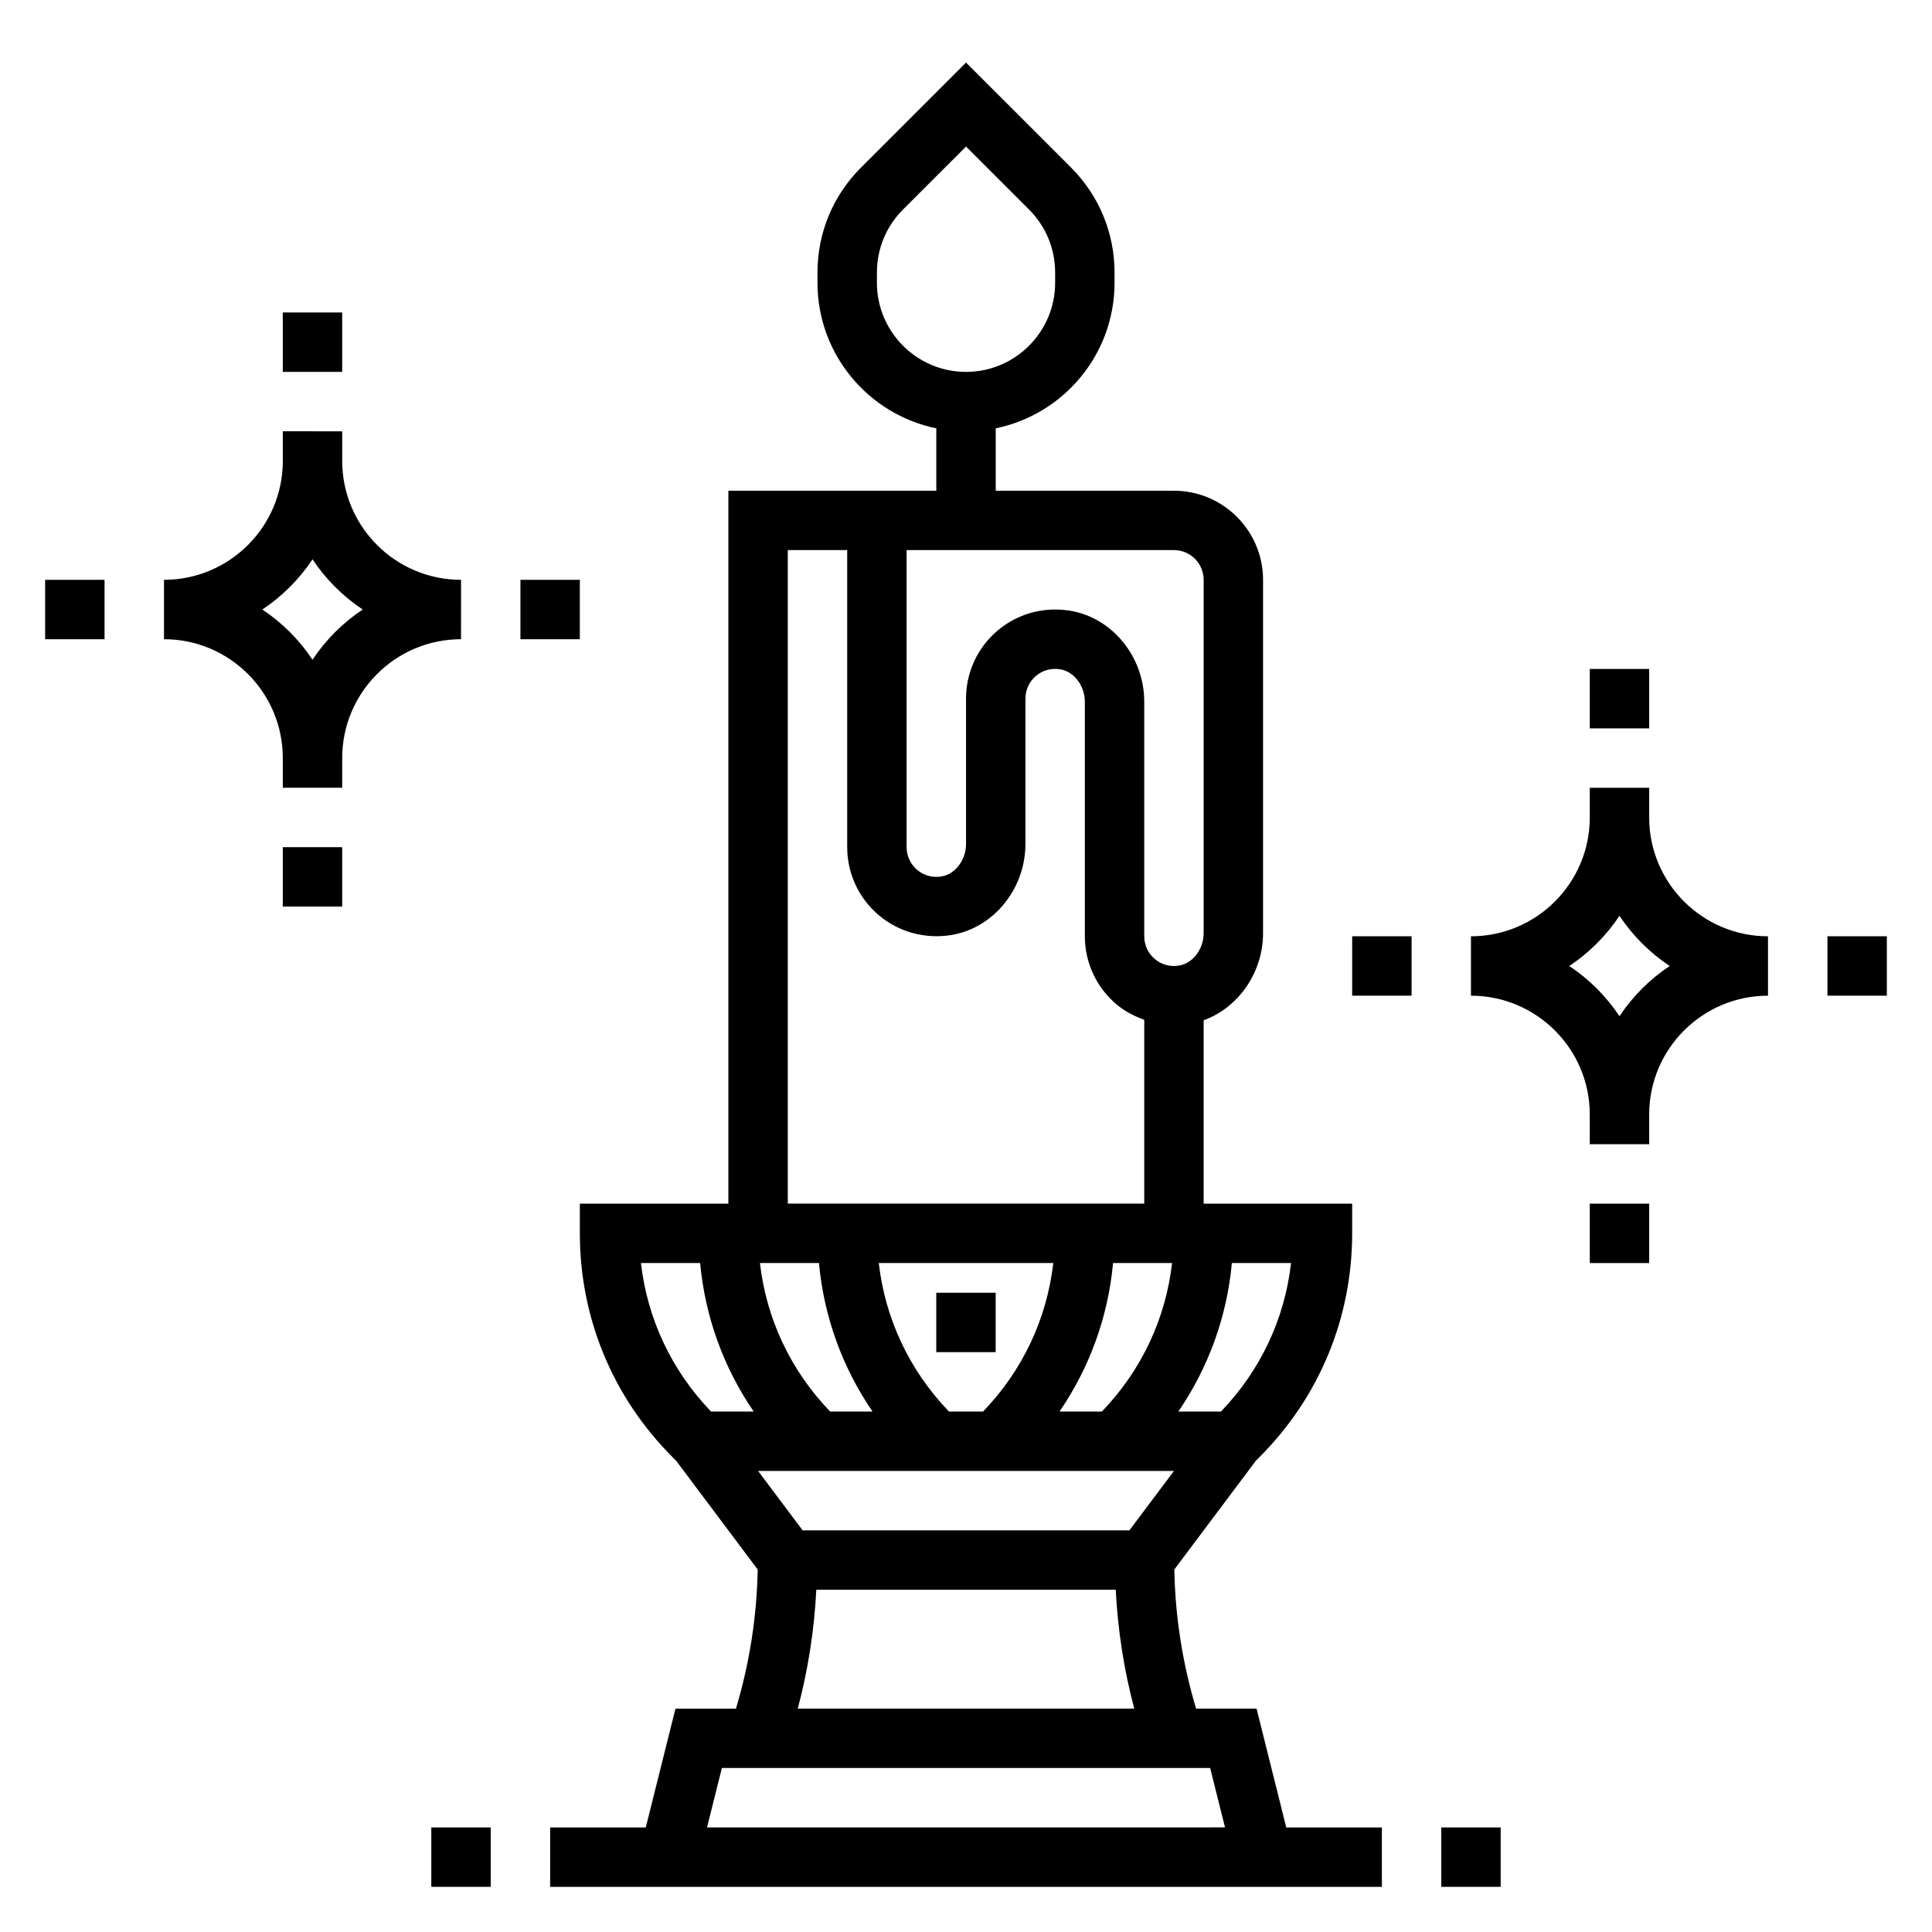 <?xml version="1.0" encoding="UTF-8"?>
<!-- Uploaded to: SVG Repo, www.svgrepo.com, Generator: SVG Repo Mixer Tools -->
<svg fill="#000000" width="800px" height="800px" version="1.1" viewBox="144 144 512 512" xmlns="http://www.w3.org/2000/svg">
 <g>
  <path d="m477 596.8h-16.027c-3.582-11.988-5.535-24.348-5.762-36.871l21.609-28.82 0.945-0.953c15.852-15.84 24.574-36.898 24.574-59.309v-7.871h-39.359v-48.594c9.203-3.344 15.742-12.617 15.742-23.105v-93.613c0-13.02-10.598-23.617-23.617-23.617h-47.23v-16.539c17.941-3.66 31.488-19.555 31.488-38.566v-2.699c0-10.516-4.094-20.402-11.523-27.836l-27.836-27.828-27.836 27.828c-7.434 7.43-11.527 17.32-11.527 27.836v2.699c0 19.004 13.547 34.906 31.488 38.566v16.539h-55.105v188.93h-39.359v7.871c0 22.41 8.723 43.469 24.57 59.309l0.953 0.961 21.609 28.82c-0.227 12.516-2.172 24.875-5.762 36.871h-16.027l-7.871 31.488h-25.344v15.742h220.42v-15.742h-25.34zm-100.61-377.86v-2.699c0-6.312 2.457-12.25 6.91-16.703l16.707-16.699 16.703 16.695c4.457 4.465 6.91 10.395 6.91 16.707v2.699c0 13.02-10.598 23.617-23.617 23.617-13.02 0-23.613-10.598-23.613-23.617zm-19.68 330.62-11.809-15.742h110.21l-11.809 15.742zm4.32-70.848c1.316 14.227 6.203 27.688 14.191 39.359h-11.227c-10.461-10.855-16.91-24.562-18.602-39.359zm93.582 0c-1.691 14.793-8.141 28.504-18.602 39.359h-11.227c7.996-11.684 12.879-25.137 14.191-39.359zm-50.09 39.359h-9.035c-10.461-10.855-16.91-24.562-18.602-39.359h46.25c-1.703 14.793-8.148 28.504-18.613 39.359zm63.047 0h-11.297c7.996-11.684 12.879-25.137 14.191-39.359h15.68c-1.68 14.785-8.117 28.504-18.574 39.359zm-83.309-228.29h70.848c4.336 0 7.871 3.527 7.871 7.871v93.621c0 4.234-2.852 8.016-6.496 8.605-2.387 0.41-4.684-0.234-6.473-1.754-1.766-1.504-2.773-3.691-2.773-6.008v-62.133c0-11.934-8.469-22.316-19.703-24.145-1.293-0.203-2.59-0.312-3.883-0.312-5.598 0-11.027 1.961-15.328 5.621-5.289 4.492-8.316 11.051-8.316 17.992v38.52c0 4.234-2.852 8.016-6.496 8.605-2.394 0.402-4.684-0.234-6.473-1.754-1.77-1.508-2.777-3.695-2.777-6.008zm-31.488 0h15.742v78.719c0 6.941 3.031 13.5 8.328 17.996 5.281 4.496 12.266 6.406 19.199 5.305 11.238-1.824 19.707-12.215 19.707-24.141v-38.52c0-2.312 1.008-4.504 2.777-6.008 1.785-1.52 4.07-2.148 6.473-1.754 3.644 0.602 6.496 4.371 6.496 8.605v62.133c0 6.941 3.031 13.5 8.328 17.996 2.203 1.875 4.746 3.188 7.414 4.133v48.723h-94.465zm-23.23 188.93c1.316 14.227 6.203 27.688 14.191 39.359h-11.297c-10.445-10.848-16.895-24.57-18.578-39.359zm30.789 86.594h79.352c0.543 10.66 2.172 21.191 4.902 31.488h-89.168c2.742-10.305 4.371-20.84 4.914-31.488zm-25.027 47.23h129.4l3.938 15.742-137.27 0.004z"/>
  <path d="m525.95 628.29h15.742v15.742h-15.742z"/>
  <path d="m258.3 628.29h15.742v15.742h-15.742z"/>
  <path d="m266.18 297.66c-17.367 0-31.488-14.121-31.488-31.488v-7.871l-15.746-0.004v7.871c0 17.367-14.121 31.488-31.488 31.488v15.742c17.367 0 31.488 14.121 31.488 31.488v7.871h15.742v-7.871c0-17.367 14.121-31.488 31.488-31.488zm-39.363 21.176c-3.5-5.277-8.027-9.801-13.301-13.305 5.273-3.504 9.801-8.031 13.305-13.305 3.504 5.273 8.031 9.801 13.305 13.305-5.277 3.504-9.805 8.027-13.309 13.305z"/>
  <path d="m218.94 226.81h15.742v15.742h-15.742z"/>
  <path d="m218.94 368.51h15.742v15.742h-15.742z"/>
  <path d="m281.92 297.66h15.742v15.742h-15.742z"/>
  <path d="m155.96 297.66h15.742v15.742h-15.742z"/>
  <path d="m581.05 360.64v-7.871h-15.742v7.871c0 17.367-14.121 31.488-31.488 31.488v15.742c17.367 0 31.488 14.121 31.488 31.488v7.871h15.742v-7.871c0-17.367 14.121-31.488 31.488-31.488v-15.742c-17.367 0-31.488-14.121-31.488-31.488zm-7.871 52.664c-3.504-5.273-8.031-9.801-13.305-13.305 5.273-3.504 9.801-8.031 13.305-13.305 3.504 5.273 8.031 9.801 13.305 13.305-5.277 3.504-9.801 8.031-13.305 13.305z"/>
  <path d="m565.31 321.28h15.742v15.742h-15.742z"/>
  <path d="m565.31 462.98h15.742v15.742h-15.742z"/>
  <path d="m628.29 392.12h15.742v15.742h-15.742z"/>
  <path d="m502.34 392.12h15.742v15.742h-15.742z"/>
  <path d="m392.12 486.59h15.742v15.742h-15.742z"/>
 </g>
</svg>